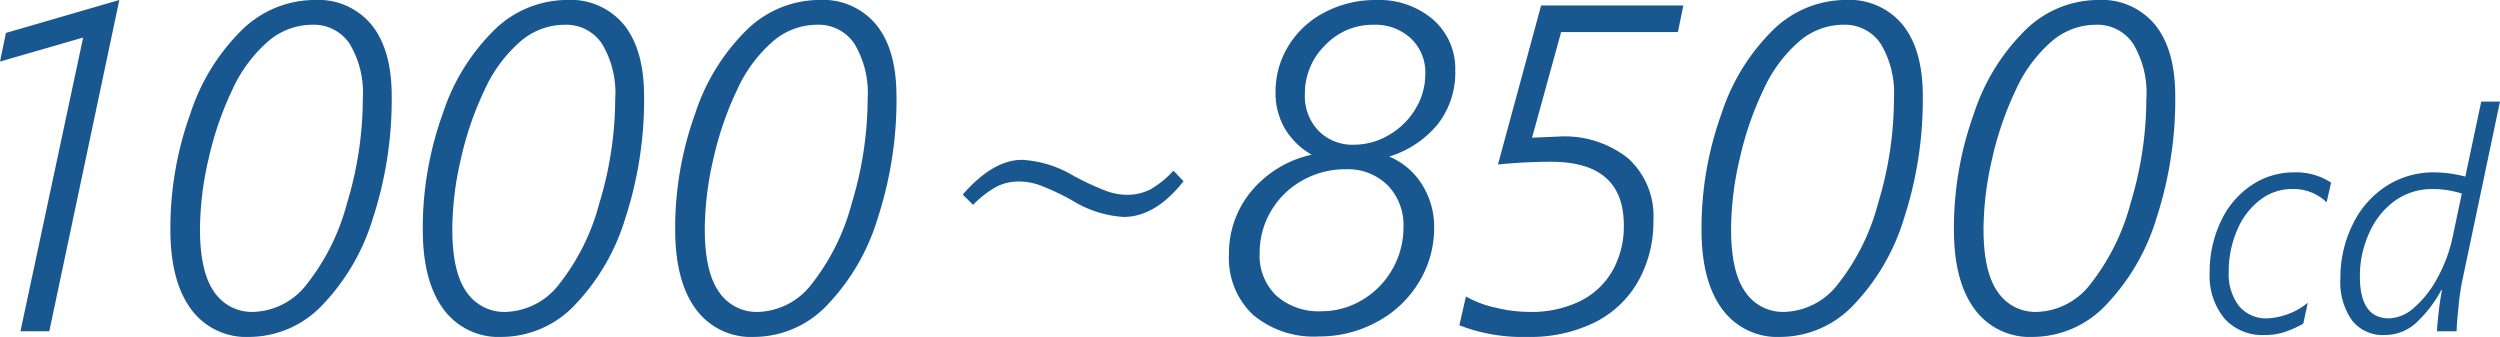 <svg xmlns="http://www.w3.org/2000/svg" width="257.914" height="34.758" viewBox="0 0 257.914 34.758">
  <g id="yaku1000_8500" transform="translate(1141.711 -8957.828)">
    <g id="グループ_428" data-name="グループ 428" transform="translate(-1753 -2362)">
      <path id="パス_360" data-name="パス 360" d="M7.744-12.683a11.628,11.628,0,0,1,5.281,1.638,28.691,28.691,0,0,0,3.39,1.574,6.322,6.322,0,0,0,2.095.394,5.232,5.232,0,0,0,2.463-.559,9.8,9.8,0,0,0,2.374-1.93l1.041,1.092Q21.48-6.792,18.205-6.792A11.432,11.432,0,0,1,12.924-8.48a24.4,24.4,0,0,0-3.339-1.574,6.45,6.45,0,0,0-2.146-.394,5.017,5.017,0,0,0-2.387.559A10.2,10.2,0,0,0,2.679-8.036L1.612-9.1Q4.735-12.683,7.744-12.683Z" transform="translate(709 11349)" fill="#185790"/>
      <path id="パス_358" data-name="パス 358" d="M12.867-30.3,4.289-27.82,4.9-30.773l11.7-3.4L9.375,0H6.4ZM44.7-24.258A39.508,39.508,0,0,1,42.773-11.7a22.207,22.207,0,0,1-5.25,9.023A10.438,10.438,0,0,1,30.047.586a7.053,7.053,0,0,1-6.07-2.895Q21.867-5.2,21.867-10.477A34.771,34.771,0,0,1,23.93-22.453a21.363,21.363,0,0,1,5.391-8.7,10.784,10.784,0,0,1,7.43-3.023,7.118,7.118,0,0,1,5.871,2.566Q44.7-29.039,44.7-24.258Zm-2.977.234a9.841,9.841,0,0,0-1.359-5.625,4.444,4.444,0,0,0-3.891-1.969,6.982,6.982,0,0,0-4.559,1.746,14.574,14.574,0,0,0-3.645,4.934,33.416,33.416,0,0,0-2.449,7.1,32.566,32.566,0,0,0-.9,7.289q0,4.43,1.465,6.492a4.688,4.688,0,0,0,4.043,2.063,7.231,7.231,0,0,0,5.531-2.883,22.807,22.807,0,0,0,4.125-8.309A37.285,37.285,0,0,0,41.719-24.023Zm29.016-.234A39.508,39.508,0,0,1,68.813-11.7a22.207,22.207,0,0,1-5.25,9.023A10.438,10.438,0,0,1,56.086.586a7.053,7.053,0,0,1-6.07-2.895Q47.906-5.2,47.906-10.477a34.771,34.771,0,0,1,2.063-11.977,21.363,21.363,0,0,1,5.391-8.7,10.784,10.784,0,0,1,7.43-3.023,7.118,7.118,0,0,1,5.871,2.566Q70.734-29.039,70.734-24.258Zm-2.977.234A9.841,9.841,0,0,0,66.4-29.648a4.444,4.444,0,0,0-3.891-1.969,6.982,6.982,0,0,0-4.559,1.746A14.574,14.574,0,0,0,54.3-24.937a33.416,33.416,0,0,0-2.449,7.1,32.566,32.566,0,0,0-.9,7.289q0,4.43,1.465,6.492a4.688,4.688,0,0,0,4.043,2.063,7.231,7.231,0,0,0,5.531-2.883,22.807,22.807,0,0,0,4.125-8.309A37.285,37.285,0,0,0,67.758-24.023Zm29.016-.234A39.508,39.508,0,0,1,94.852-11.7,22.207,22.207,0,0,1,89.6-2.672,10.438,10.438,0,0,1,82.125.586a7.053,7.053,0,0,1-6.07-2.895Q73.945-5.2,73.945-10.477a34.771,34.771,0,0,1,2.063-11.977,21.363,21.363,0,0,1,5.391-8.7,10.784,10.784,0,0,1,7.43-3.023A7.118,7.118,0,0,1,94.7-31.605Q96.773-29.039,96.773-24.258Zm-2.977.234a9.841,9.841,0,0,0-1.359-5.625,4.444,4.444,0,0,0-3.891-1.969,6.982,6.982,0,0,0-4.559,1.746,14.574,14.574,0,0,0-3.645,4.934,33.416,33.416,0,0,0-2.449,7.1,32.566,32.566,0,0,0-.9,7.289q0,4.43,1.465,6.492A4.688,4.688,0,0,0,82.5-1.992a7.231,7.231,0,0,0,5.531-2.883,22.807,22.807,0,0,0,4.125-8.309A37.285,37.285,0,0,0,93.8-24.023Z" transform="translate(607 11354)" fill="#185790"/>
      <path id="パス_359" data-name="パス 359" d="M9.609-18.211a7.515,7.515,0,0,1-2.707-2.6A7.222,7.222,0,0,1,5.883-24.7a8.953,8.953,0,0,1,1.336-4.746,9.408,9.408,0,0,1,3.738-3.457,11.163,11.163,0,0,1,5.285-1.266,8.541,8.541,0,0,1,5.906,2.027,6.721,6.721,0,0,1,2.273,5.262,8.583,8.583,0,0,1-1.816,5.531,10.386,10.386,0,0,1-5,3.328,7.321,7.321,0,0,1,3.41,2.918,8.161,8.161,0,0,1,1.23,4.395A10.714,10.714,0,0,1,20.66-5.039a11.186,11.186,0,0,1-4.348,4.09A12.37,12.37,0,0,1,10.359.539a9.732,9.732,0,0,1-6.82-2.25A8.023,8.023,0,0,1,1.078-7.945a9.967,9.967,0,0,1,2.3-6.492A11.206,11.206,0,0,1,9.609-18.211ZM4.242-8.039A5.684,5.684,0,0,0,5.965-3.668a6.552,6.552,0,0,0,4.652,1.605,8.109,8.109,0,0,0,4.219-1.172A8.531,8.531,0,0,0,17.941-6.41a8.62,8.62,0,0,0,1.137-4.324,5.862,5.862,0,0,0-1.641-4.336A5.862,5.862,0,0,0,13.1-16.711a8.968,8.968,0,0,0-4.418,1.137,8.526,8.526,0,0,0-3.246,3.141A8.42,8.42,0,0,0,4.242-8.039ZM8.906-24.445a5.158,5.158,0,0,0,1.406,3.762,4.91,4.91,0,0,0,3.68,1.441,7.069,7.069,0,0,0,3.551-.984A7.558,7.558,0,0,0,20.3-22.91a6.9,6.9,0,0,0,1.031-3.645,4.8,4.8,0,0,0-1.488-3.656,5.385,5.385,0,0,0-3.855-1.406A6.756,6.756,0,0,0,10.992-29.5,6.955,6.955,0,0,0,8.906-24.445ZM25.523-3.586a10.827,10.827,0,0,0,3.023,1.148,15.137,15.137,0,0,0,3.539.445,11.432,11.432,0,0,0,5.191-1.1,7.838,7.838,0,0,0,3.363-3.141,9.285,9.285,0,0,0,1.172-4.711q0-6.539-7.5-6.539-2.672,0-5.484.281l4.453-16.406H47.953l-.562,2.742H35.344l-3,10.9,2.742-.117a10.515,10.515,0,0,1,7.2,2.273,8.053,8.053,0,0,1,2.578,6.375A12.5,12.5,0,0,1,43.3-5.168,10.548,10.548,0,0,1,38.813-.914a15.043,15.043,0,0,1-6.937,1.5,17.933,17.933,0,0,1-7.031-1.2ZM72.656-24.258A39.508,39.508,0,0,1,70.734-11.7a22.207,22.207,0,0,1-5.25,9.023A10.438,10.438,0,0,1,58.008.586a7.053,7.053,0,0,1-6.07-2.895Q49.828-5.2,49.828-10.477a34.771,34.771,0,0,1,2.063-11.977,21.363,21.363,0,0,1,5.391-8.7,10.784,10.784,0,0,1,7.43-3.023,7.118,7.118,0,0,1,5.871,2.566Q72.656-29.039,72.656-24.258Zm-2.977.234a9.841,9.841,0,0,0-1.359-5.625,4.444,4.444,0,0,0-3.891-1.969,6.982,6.982,0,0,0-4.559,1.746,14.574,14.574,0,0,0-3.645,4.934,33.416,33.416,0,0,0-2.449,7.1,32.566,32.566,0,0,0-.9,7.289q0,4.43,1.465,6.492a4.688,4.688,0,0,0,4.043,2.063,7.231,7.231,0,0,0,5.531-2.883,22.807,22.807,0,0,0,4.125-8.309A37.285,37.285,0,0,0,69.68-24.023ZM98.7-24.258A39.508,39.508,0,0,1,96.773-11.7a22.207,22.207,0,0,1-5.25,9.023A10.438,10.438,0,0,1,84.047.586a7.053,7.053,0,0,1-6.07-2.895Q75.867-5.2,75.867-10.477A34.771,34.771,0,0,1,77.93-22.453a21.363,21.363,0,0,1,5.391-8.7,10.784,10.784,0,0,1,7.43-3.023,7.118,7.118,0,0,1,5.871,2.566Q98.7-29.039,98.7-24.258Zm-2.977.234a9.841,9.841,0,0,0-1.359-5.625,4.444,4.444,0,0,0-3.891-1.969,6.982,6.982,0,0,0-4.559,1.746,14.574,14.574,0,0,0-3.645,4.934,33.416,33.416,0,0,0-2.449,7.1,32.566,32.566,0,0,0-.9,7.289q0,4.43,1.465,6.492a4.688,4.688,0,0,0,4.043,2.063,7.231,7.231,0,0,0,5.531-2.883,22.807,22.807,0,0,0,4.125-8.309A37.285,37.285,0,0,0,95.719-24.023Z" transform="translate(737 11354)" fill="#185790"/>
      <path id="パス_361" data-name="パス 361" d="M6.922.391A5.239,5.239,0,0,1,2.758-1.336,6.916,6.916,0,0,1,1.25-6.047a12.118,12.118,0,0,1,1.133-5.242,9.048,9.048,0,0,1,3.148-3.75,7.8,7.8,0,0,1,4.438-1.352,6.574,6.574,0,0,1,3.813,1.063L13.313-13.3A4.886,4.886,0,0,0,9.75-14.672a5.354,5.354,0,0,0-3.336,1.156,7.608,7.608,0,0,0-2.352,3.141,10.63,10.63,0,0,0-.844,4.2A5.412,5.412,0,0,0,4.281-2.594,3.646,3.646,0,0,0,7.234-1.328a7.2,7.2,0,0,0,4.141-1.609L10.906-.781A11.392,11.392,0,0,1,8.8.141,6.691,6.691,0,0,1,6.922.391ZM24.7,0a36.127,36.127,0,0,1,.516-4.266h-.062a12.757,12.757,0,0,1-2.7,3.484A4.785,4.785,0,0,1,19.281.391a4.039,4.039,0,0,1-3.344-1.508,6.813,6.813,0,0,1-1.2-4.336A12.354,12.354,0,0,1,16-11a9.684,9.684,0,0,1,3.477-3.977,8.958,8.958,0,0,1,4.93-1.414,13.085,13.085,0,0,1,3.219.438l1.641-7.734H31.2L27.266-5a24.337,24.337,0,0,0-.336,2.438q-.2,1.844-.2,2.563Zm2.563-14.2a9.666,9.666,0,0,0-3.016-.469,6.583,6.583,0,0,0-3.8,1.148,8.006,8.006,0,0,0-2.687,3.273A10.618,10.618,0,0,0,16.75-5.641q0,4.313,3.016,4.313a4.064,4.064,0,0,0,2.57-1.1,10.645,10.645,0,0,0,2.406-3.062,15.3,15.3,0,0,0,1.57-4.2Z" transform="translate(838 11354)" fill="#185790"/>
    </g>
  </g>
</svg>
